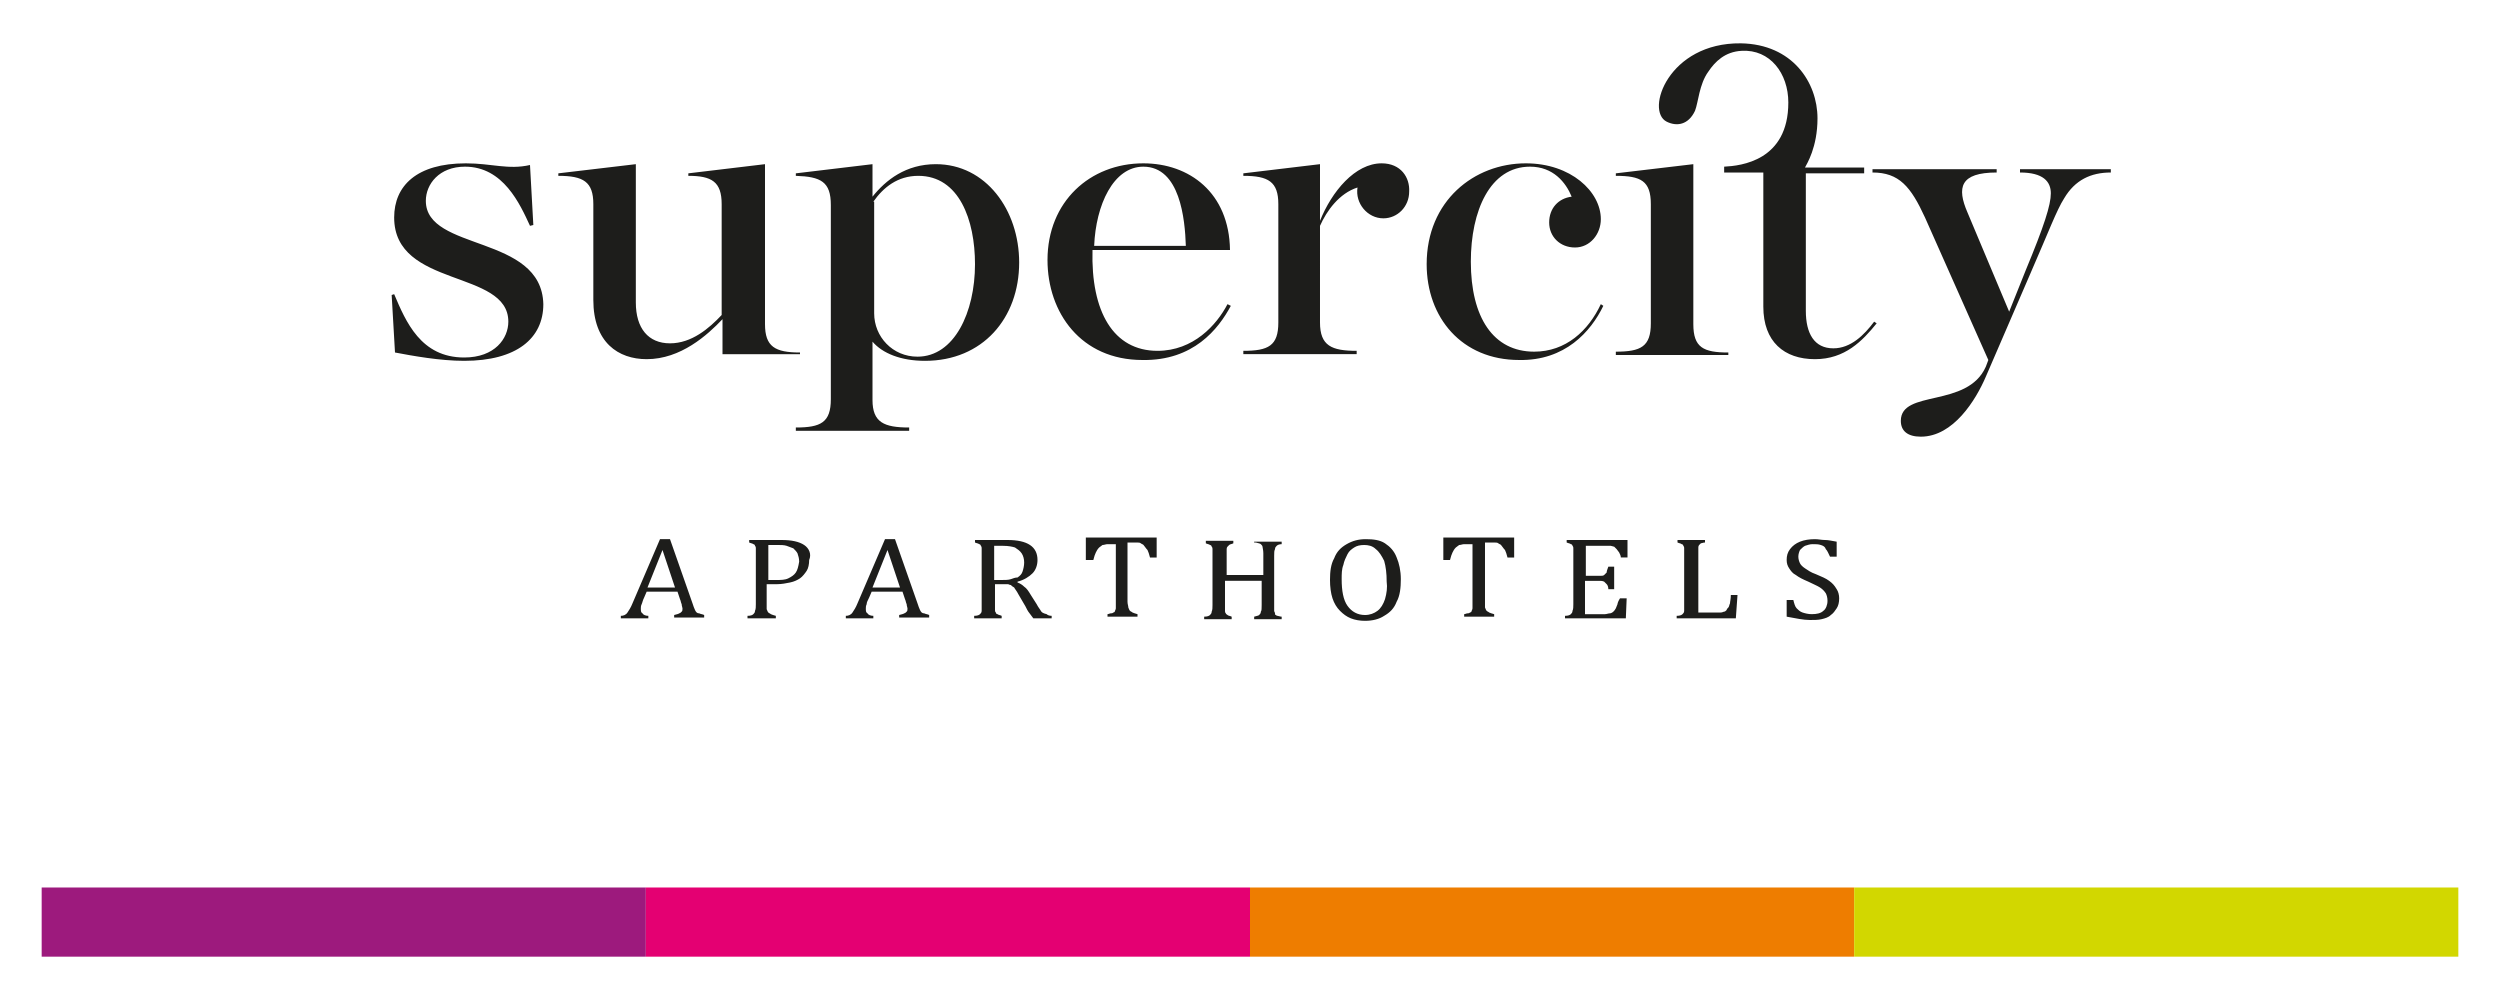 <?xml version="1.0" encoding="UTF-8"?> <!-- Generator: Adobe Illustrator 28.0.0, SVG Export Plug-In . SVG Version: 6.00 Build 0) --> <svg xmlns="http://www.w3.org/2000/svg" xmlns:xlink="http://www.w3.org/1999/xlink" version="1.1" id="Layer_1" x="0px" y="0px" viewBox="0 0 300 120" style="enable-background:new 0 0 300 120;" xml:space="preserve"> <style type="text/css"> .st0{fill:#1D1D1B;} .st1{fill:#9D1A7D;} .st2{fill:#E40072;} .st3{fill:#EE7D00;} .st4{fill:#D2D700;} </style> <g> <g> <path class="st0" d="M166.2,71.9c-0.2,0.6-0.5,1.1-0.9,1.4c-0.4,0.3-0.9,0.5-1.5,0.5c-0.9,0-1.6-0.4-2.1-1.1 c-0.5-0.7-0.7-1.8-0.7-3.2c0-0.6,0-1.2,0.2-1.7c0.1-0.5,0.3-0.9,0.5-1.3c0.2-0.4,0.5-0.6,0.8-0.8c0.3-0.2,0.7-0.3,1.2-0.3 c0.5,0,1,0.1,1.4,0.5c0.4,0.3,0.7,0.8,1,1.4c0.2,0.7,0.3,1.5,0.3,2.5C166.5,70.5,166.4,71.2,166.2,71.9 M166.2,65.2 c-0.6-0.4-1.4-0.5-2.3-0.5c-0.9,0-1.6,0.2-2.3,0.6c-0.7,0.4-1.2,0.9-1.5,1.7c-0.4,0.7-0.5,1.6-0.5,2.6c0,0.8,0.1,1.6,0.3,2.2 c0.2,0.6,0.5,1.1,0.9,1.5c0.4,0.4,0.8,0.7,1.3,0.9c0.5,0.2,1.1,0.3,1.7,0.3c0.9,0,1.7-0.2,2.3-0.6c0.7-0.4,1.2-0.9,1.5-1.7 c0.4-0.7,0.5-1.7,0.5-2.7c0-1-0.2-1.9-0.5-2.6C167.3,66.1,166.8,65.6,166.2,65.2 M137.2,20c4.4,0,5,6.3,5.1,9.5h-11 C131.5,24.6,133.6,20,137.2,20 M147.7,36.7l-0.4-0.2c-1.3,2.5-4.1,5.6-8.4,5.6c-5.3,0-8-4.7-7.8-12.1h16.5 c-0.1-6.9-4.9-10.4-10.4-10.4c-6.4,0-11.5,4.6-11.5,11.6c0,6.3,4,12,11.4,12C143.2,43.3,146.2,39.5,147.7,36.7 M130.4,67.2h0.8 c0.1-0.4,0.2-0.7,0.3-0.9c0.1-0.2,0.2-0.4,0.4-0.6c0.1-0.1,0.3-0.2,0.4-0.3c0.2,0,0.4-0.1,0.6-0.1h1v7.1c0,0.3,0,0.5,0,0.6 c0,0.1-0.1,0.3-0.1,0.3c0,0.1-0.1,0.2-0.2,0.2c-0.1,0.1-0.2,0.1-0.3,0.1c-0.1,0-0.3,0.1-0.4,0.1v0.3h3.6v-0.3 c-0.3-0.1-0.4-0.1-0.6-0.2c-0.1-0.1-0.2-0.1-0.3-0.2c-0.1-0.1-0.1-0.2-0.2-0.4c0-0.2-0.1-0.4-0.1-0.7v-7.1h1c0.3,0,0.5,0,0.6,0.1 c0.1,0.1,0.3,0.1,0.4,0.3c0.1,0.1,0.2,0.3,0.4,0.5c0.1,0.2,0.2,0.5,0.3,0.9h0.8v-2.4h-8.5V67.2z M173.2,67.2h0.8 c0.1-0.4,0.2-0.7,0.3-0.9c0.1-0.2,0.2-0.4,0.4-0.6c0.1-0.1,0.3-0.2,0.4-0.3c0.2,0,0.4-0.1,0.6-0.1h1v7.1c0,0.3,0,0.5,0,0.6 c0,0.1-0.1,0.3-0.1,0.3c0,0.1-0.1,0.2-0.2,0.2c-0.1,0.1-0.2,0.1-0.3,0.1c-0.1,0-0.3,0.1-0.4,0.1v0.3h3.6v-0.3 c-0.3-0.1-0.4-0.1-0.6-0.2c-0.1-0.1-0.2-0.1-0.3-0.2c-0.1-0.1-0.1-0.2-0.2-0.4c0-0.2,0-0.4,0-0.7v-7.1h1c0.3,0,0.5,0,0.6,0.1 c0.1,0.1,0.3,0.1,0.4,0.3c0.1,0.1,0.2,0.3,0.4,0.5c0.1,0.2,0.2,0.5,0.3,0.9h0.8v-2.4h-8.5V67.2z M150.7,65.1 c0.3,0.1,0.5,0.1,0.6,0.2c0.1,0.1,0.2,0.2,0.2,0.3c0,0.1,0.1,0.4,0.1,0.8V69h-4.4v-2.4c0-0.3,0-0.6,0-0.7c0-0.2,0.1-0.3,0.1-0.3 c0.1-0.1,0.1-0.1,0.2-0.2c0.1-0.1,0.3-0.1,0.5-0.2v-0.3h-3.3v0.3c0.2,0.1,0.4,0.1,0.5,0.2c0.1,0,0.2,0.1,0.2,0.2 c0.1,0.1,0.1,0.2,0.1,0.3c0,0.1,0,0.4,0,0.7v6c0,0.3,0,0.6-0.1,0.8c0,0.2-0.1,0.3-0.2,0.4c-0.1,0.1-0.3,0.2-0.7,0.2v0.3h3.3v-0.3 c-0.2-0.1-0.4-0.1-0.5-0.2c-0.1-0.1-0.2-0.1-0.2-0.2c-0.1-0.1-0.1-0.2-0.1-0.3c0-0.1,0-0.4,0-0.7v-2.9h4.4v2.9 c0,0.4,0,0.7-0.1,0.8c0,0.2-0.1,0.3-0.2,0.4c-0.1,0.1-0.3,0.1-0.6,0.2v0.3h3.3v-0.3c-0.2,0-0.4-0.1-0.5-0.1 c-0.1,0-0.2-0.1-0.2-0.1c-0.1,0-0.1-0.1-0.1-0.2c0-0.1-0.1-0.2-0.1-0.3c0-0.1,0-0.3,0-0.6v-6c0-0.4,0-0.6,0.1-0.8 c0-0.2,0.1-0.3,0.2-0.4s0.3-0.2,0.6-0.2v-0.3h-3.3V65.1z M165.8,19.6c-3.2,0-6,3.4-7.4,6.9v-6.8l-9.2,1.1v0.3c3,0,4.2,0.7,4.2,3.4 v14.2c0,2.8-1.2,3.4-4.2,3.4v0.4h13.6v-0.4c-3,0-4.4-0.6-4.4-3.4V27.1c0.8-1.8,2.3-3.9,4.5-4.6c-0.3,1.9,1.2,3.7,3.1,3.7 c1.7,0,3.1-1.4,3.1-3.2C169.2,21.3,168.1,19.6,165.8,19.6 M192.4,36.7l-0.3-0.2c-1.5,3.2-4.2,5.7-8,5.7c-4.9,0-7.6-4.1-7.6-10.8 c0-6.1,2.3-11.4,7.1-11.4c2.8,0,4.3,1.9,5,3.6c-1.6,0.2-2.7,1.4-2.7,3.1c0,1.7,1.3,3,3.1,3c1.8,0,3.1-1.6,3.1-3.4 c0-3.3-3.6-6.7-9-6.7c-6.2,0-11.9,4.5-11.9,12.1c0,6.4,4.2,11.5,11.1,11.5C187.8,43.3,190.9,39.8,192.4,36.7 M242.4,20.3v0.4 c2.8,0,3.7,1.1,3.7,2.5c0,1.4-0.8,3.9-3,9.2l-2,5l-5-11.9c-1.3-3-0.9-4.8,3.5-4.8v-0.4h-14.9v0.4c3.2,0,4.6,1.7,6.3,5.4l7.6,17.1 l-0.3,0.8c-2.2,5-10.2,2.7-10.2,6.5c0,1.2,0.8,1.9,2.4,1.9c3.9,0,6.6-4.4,7.8-7.2l5.4-12.5c2.1-4.8,3.1-7.5,4-8.9 c1.3-2.2,3.2-3.1,5.6-3.1v-0.4H242.4z M220,41.8c-2.3,0-3.3-1.8-3.3-4.5V20.8h7v-0.7h-7.1c0.2-0.4,1.5-2.4,1.5-5.9 c0-4.3-3-8.9-9.2-9c-8.7-0.1-11.5,8.1-8.9,9.4c1.2,0.6,2.6,0.4,3.4-1.3c0.4-1,0.5-3.2,1.6-4.7c0.8-1.2,2-2.4,4-2.5 c3.4-0.2,5.6,2.7,5.6,6.2c0,7-5.7,7.6-7.7,7.7v0.7h4.7v16.1c0,4.2,2.5,6.3,6.2,6.3c3.6,0,5.7-2.2,7.4-4.3l-0.3-0.2 C223.7,40.2,222.1,41.8,220,41.8 M219.5,69.7c-0.4-0.3-0.9-0.5-1.6-0.8c-0.6-0.2-1-0.5-1.3-0.7c-0.3-0.2-0.5-0.4-0.6-0.6 c-0.1-0.2-0.2-0.5-0.2-0.8c0-0.3,0.1-0.6,0.2-0.8c0.2-0.2,0.4-0.4,0.6-0.5c0.3-0.1,0.6-0.2,0.9-0.2c0.4,0,0.7,0,1,0.1 s0.5,0.2,0.6,0.5c0.2,0.2,0.3,0.5,0.5,0.9h0.8V65c-0.6-0.1-1-0.2-1.4-0.2c-0.4,0-0.8-0.1-1.2-0.1c-0.7,0-1.3,0.1-1.8,0.3 c-0.5,0.2-0.9,0.5-1.2,0.9c-0.3,0.4-0.4,0.8-0.4,1.3c0,0.4,0.1,0.7,0.3,1c0.2,0.3,0.4,0.6,0.8,0.8c0.4,0.3,0.8,0.5,1.5,0.8 c0.6,0.3,1.1,0.5,1.4,0.7c0.3,0.2,0.5,0.4,0.7,0.7c0.1,0.2,0.2,0.5,0.2,0.9c0,0.5-0.2,1-0.5,1.2c-0.3,0.3-0.8,0.4-1.4,0.4 c-0.4,0-0.8-0.1-1.1-0.2c-0.3-0.1-0.5-0.3-0.7-0.5c-0.2-0.2-0.3-0.6-0.4-1h-0.8V74c1.1,0.2,2,0.4,2.8,0.4c0.5,0,1,0,1.4-0.1 c0.4-0.1,0.8-0.2,1.1-0.5c0.3-0.2,0.5-0.5,0.7-0.8c0.2-0.3,0.3-0.7,0.3-1.2c0-0.4-0.1-0.8-0.3-1.1C220.1,70.2,219.9,70,219.5,69.7 M194.1,72.5c-0.1,0.2-0.1,0.3-0.2,0.5c-0.1,0.2-0.2,0.3-0.3,0.4c-0.1,0.1-0.3,0.2-0.4,0.2c-0.2,0-0.4,0.1-0.6,0.1h-2.4v-4h1.7 c0.2,0,0.4,0,0.6,0.1c0.1,0.1,0.2,0.2,0.3,0.3c0.1,0.1,0.2,0.3,0.2,0.6h0.7V68h-0.7c-0.1,0.3-0.2,0.5-0.2,0.7 c-0.1,0.1-0.2,0.2-0.3,0.3c-0.1,0.1-0.3,0.1-0.5,0.1h-1.7v-3.6h2.5c0.2,0,0.4,0,0.5,0c0.1,0,0.3,0.1,0.4,0.1 c0.1,0.1,0.2,0.2,0.3,0.3c0.1,0.1,0.2,0.3,0.3,0.4c0.1,0.2,0.2,0.4,0.2,0.6h0.8v-2.1h-7.3v0.3c0.2,0.1,0.4,0.1,0.5,0.2 c0.1,0,0.2,0.1,0.2,0.2c0.1,0.1,0.1,0.2,0.1,0.3c0,0.1,0,0.4,0,0.7v6c0,0.3,0,0.6-0.1,0.8c0,0.2-0.1,0.3-0.2,0.4 c-0.1,0.1-0.3,0.2-0.7,0.2v0.3h7.3l0.1-2.4h-0.8C194.2,72.1,194.1,72.4,194.1,72.5 M207.6,72.4c-0.1,0.2-0.1,0.4-0.2,0.5 c-0.1,0.1-0.2,0.2-0.2,0.3c-0.1,0.1-0.2,0.2-0.3,0.2c-0.1,0-0.2,0.1-0.4,0.1s-0.3,0-0.6,0h-2.1v-7.1c0-0.3,0-0.6,0-0.7 c0-0.2,0.1-0.3,0.1-0.3c0.1-0.1,0.1-0.1,0.2-0.2c0.1,0,0.3-0.1,0.5-0.1v-0.3h-3.3v0.3c0.2,0.1,0.4,0.1,0.5,0.2 c0.1,0,0.2,0.1,0.2,0.2c0.1,0.1,0.1,0.2,0.1,0.3c0,0.1,0,0.4,0,0.7v6c0,0.3,0,0.6,0,0.8c0,0.2-0.1,0.3-0.2,0.4 c-0.1,0.1-0.3,0.2-0.7,0.2v0.3h7.1l0.2-2.8h-0.8C207.7,71.9,207.6,72.2,207.6,72.4 M77.7,70.5l1.8-4.5l1.5,4.5H77.7z M83.4,73.2 c-0.1-0.2-0.2-0.5-0.3-0.8l-2.7-7.7h-1.2l-3.3,7.7c-0.2,0.5-0.4,0.8-0.6,1.1c-0.2,0.3-0.5,0.4-0.8,0.4v0.3h3.3v-0.3 c-0.3,0-0.6-0.1-0.7-0.3c-0.2-0.1-0.2-0.3-0.2-0.6c0-0.1,0-0.3,0.1-0.5s0.1-0.4,0.3-0.8l0.3-0.7h3.7l0.3,0.9 c0.1,0.2,0.1,0.4,0.2,0.6c0,0.2,0.1,0.4,0.1,0.5c0,0.2,0,0.3-0.1,0.4c-0.1,0.1-0.2,0.2-0.3,0.2c-0.1,0.1-0.3,0.1-0.6,0.2v0.3h3.6 v-0.3c-0.2-0.1-0.4-0.1-0.6-0.2C83.6,73.6,83.5,73.4,83.4,73.2 M95.5,68.7c-0.2,0.3-0.5,0.5-0.9,0.7s-0.9,0.2-1.5,0.2h-0.9v-4.2 c0.3,0,0.7,0,1.2,0c0.3,0,0.7,0,1,0.1c0.3,0.1,0.5,0.2,0.8,0.3c0.2,0.2,0.4,0.4,0.5,0.6c0.1,0.3,0.2,0.6,0.2,1 C95.8,68,95.7,68.4,95.5,68.7 M96.5,65.4c-0.6-0.4-1.5-0.6-2.7-0.6h-3.9v0.3c0.2,0.1,0.4,0.1,0.5,0.2c0.1,0,0.2,0.1,0.2,0.2 c0.1,0.1,0.1,0.2,0.1,0.3c0,0.1,0,0.4,0,0.7v6c0,0.3,0,0.6-0.1,0.8c0,0.2-0.1,0.3-0.2,0.4c-0.1,0.1-0.3,0.2-0.7,0.2v0.3h3.4v-0.3 c-0.3-0.1-0.4-0.1-0.6-0.2c-0.1-0.1-0.2-0.1-0.3-0.2c-0.1-0.1-0.1-0.2-0.2-0.4c0-0.2,0-0.4,0-0.7v-2.3c0.3,0,0.8,0,1.3,0 c0.5,0,1-0.1,1.5-0.2c0.5-0.1,0.9-0.3,1.2-0.5c0.3-0.2,0.6-0.6,0.8-0.9s0.3-0.8,0.3-1.3C97.4,66.5,97.1,65.8,96.5,65.4 M96,42.7 v-0.4c-3,0-4.2-0.7-4.2-3.4V19.7l-9.2,1.1v0.3c2.8,0,4,0.7,4,3.4v13.3c-1.5,1.6-3.6,3.4-6.2,3.4s-4.1-1.8-4.1-4.9V19.7l-9.3,1.1 v0.3c3,0,4.2,0.7,4.2,3.4v11.5c0,5.1,3,7.1,6.4,7.1c4.1,0,7.3-2.9,9.1-4.8v4.2H96z M121.3,69.5c-0.3,0.1-0.7,0.1-1.1,0.1h-0.9 v-4.1c0.3,0,0.7,0,1.1,0c0.6,0,1.1,0.1,1.4,0.2c0.3,0.2,0.6,0.4,0.8,0.7c0.2,0.3,0.3,0.7,0.3,1.1c0,0.4-0.1,0.8-0.2,1.1 c-0.1,0.3-0.3,0.5-0.6,0.7C121.8,69.3,121.6,69.4,121.3,69.5 M124.9,73.3c-0.1-0.2-0.3-0.4-0.5-0.8l-0.7-1.1 c-0.3-0.5-0.5-0.8-0.8-1c-0.2-0.2-0.5-0.4-0.8-0.5v-0.1c0.8-0.2,1.4-0.6,1.8-1c0.4-0.4,0.6-1,0.6-1.6c0-0.8-0.3-1.4-0.9-1.8 c-0.6-0.4-1.5-0.6-2.7-0.6h-3.9v0.3c0.2,0.1,0.4,0.1,0.5,0.2c0.1,0,0.2,0.1,0.2,0.2c0.1,0.1,0.1,0.2,0.1,0.3c0,0.1,0,0.4,0,0.7v6 c0,0.3,0,0.6,0,0.8c0,0.2-0.1,0.3-0.2,0.4c-0.1,0.1-0.3,0.2-0.7,0.2v0.3h3.3v-0.3c-0.2-0.1-0.4-0.1-0.5-0.2 c-0.1,0-0.2-0.1-0.2-0.2c-0.1-0.1-0.1-0.2-0.1-0.3c0-0.1,0-0.4,0-0.7v-2.4h0.9c0.3,0,0.4,0,0.6,0s0.2,0.1,0.4,0.1 c0.1,0.1,0.2,0.2,0.4,0.3c0.1,0.2,0.3,0.4,0.5,0.8l0.7,1.2c0.2,0.3,0.3,0.6,0.5,0.9c0.2,0.3,0.4,0.5,0.6,0.8h2.2v-0.3 c-0.3,0-0.5-0.1-0.6-0.2C125.2,73.6,125,73.5,124.9,73.3 M51.1,24.1c0-2,1.6-4.1,4.7-4.1c4.6,0,6.6,4.5,7.8,7.1L64,27l-0.4-7.2 c-2.6,0.6-4.6-0.2-7.7-0.2c-5.9,0-8.6,2.7-8.6,6.5c0,8.5,13.7,6.2,13.7,12.5c0,2-1.6,4.3-5.3,4.3c-5.2,0-7-4.3-8.4-7.6l-0.3,0.1 l0.4,6.9c2.1,0.4,5.4,1,8.3,1c6.3,0,9.5-2.7,9.5-6.8C65,28.1,51.1,30.2,51.1,24.1 M104.8,24.2c1.2-1.7,2.9-3.1,5.4-3.1 c4.9,0,6.8,5.3,6.8,10.6c0,5.8-2.5,11.1-6.9,11.1c-3,0-5.2-2.4-5.2-5.2V24.2z M99.7,24.6v23.3c0,2.8-1.2,3.4-4.2,3.4v0.4h13.6 v-0.4c-3,0-4.4-0.6-4.4-3.3v-7c1.2,1.4,3.4,2.3,6.3,2.3c6.9,0,11.3-5.1,11.3-11.8c0-6.3-4-11.8-10-11.8c-3.6,0-6,1.9-7.6,3.9v-3.9 l-9.2,1.1v0.3C98.5,21.2,99.7,21.8,99.7,24.6 M207.4,42.3c-3,0-4.2-0.6-4.2-3.4V19.7l-9.3,1.1v0.3c3,0,4.2,0.6,4.2,3.4v14.3 c0,2.8-1.2,3.4-4.2,3.4v0.4h13.5V42.3z M104.7,70.5l1.8-4.5l1.5,4.5H104.7z M110.4,73.2c-0.1-0.2-0.2-0.5-0.3-0.8l-2.7-7.7h-1.2 l-3.3,7.7c-0.2,0.5-0.4,0.8-0.6,1.1c-0.2,0.3-0.5,0.4-0.8,0.4v0.3h3.3v-0.3c-0.3,0-0.6-0.1-0.7-0.3c-0.2-0.1-0.2-0.3-0.2-0.6 c0-0.1,0-0.3,0.1-0.5c0-0.2,0.1-0.4,0.3-0.8l0.3-0.7h3.7l0.3,0.9c0.1,0.2,0.1,0.4,0.2,0.6c0,0.2,0.1,0.4,0.1,0.5 c0,0.2,0,0.3-0.1,0.4c-0.1,0.1-0.2,0.2-0.3,0.2c-0.1,0.1-0.3,0.1-0.6,0.2v0.3h3.6v-0.3c-0.2-0.1-0.4-0.1-0.6-0.2 C110.6,73.6,110.5,73.4,110.4,73.2"></path> </g> <g> <rect x="5" y="106.5" class="st1" width="72.5" height="8.3"></rect> <rect x="77.5" y="106.5" class="st2" width="72.5" height="8.3"></rect> <rect x="150" y="106.5" class="st3" width="72.5" height="8.3"></rect> <rect x="222.5" y="106.5" class="st4" width="72.5" height="8.3"></rect> </g> </g> </svg> 